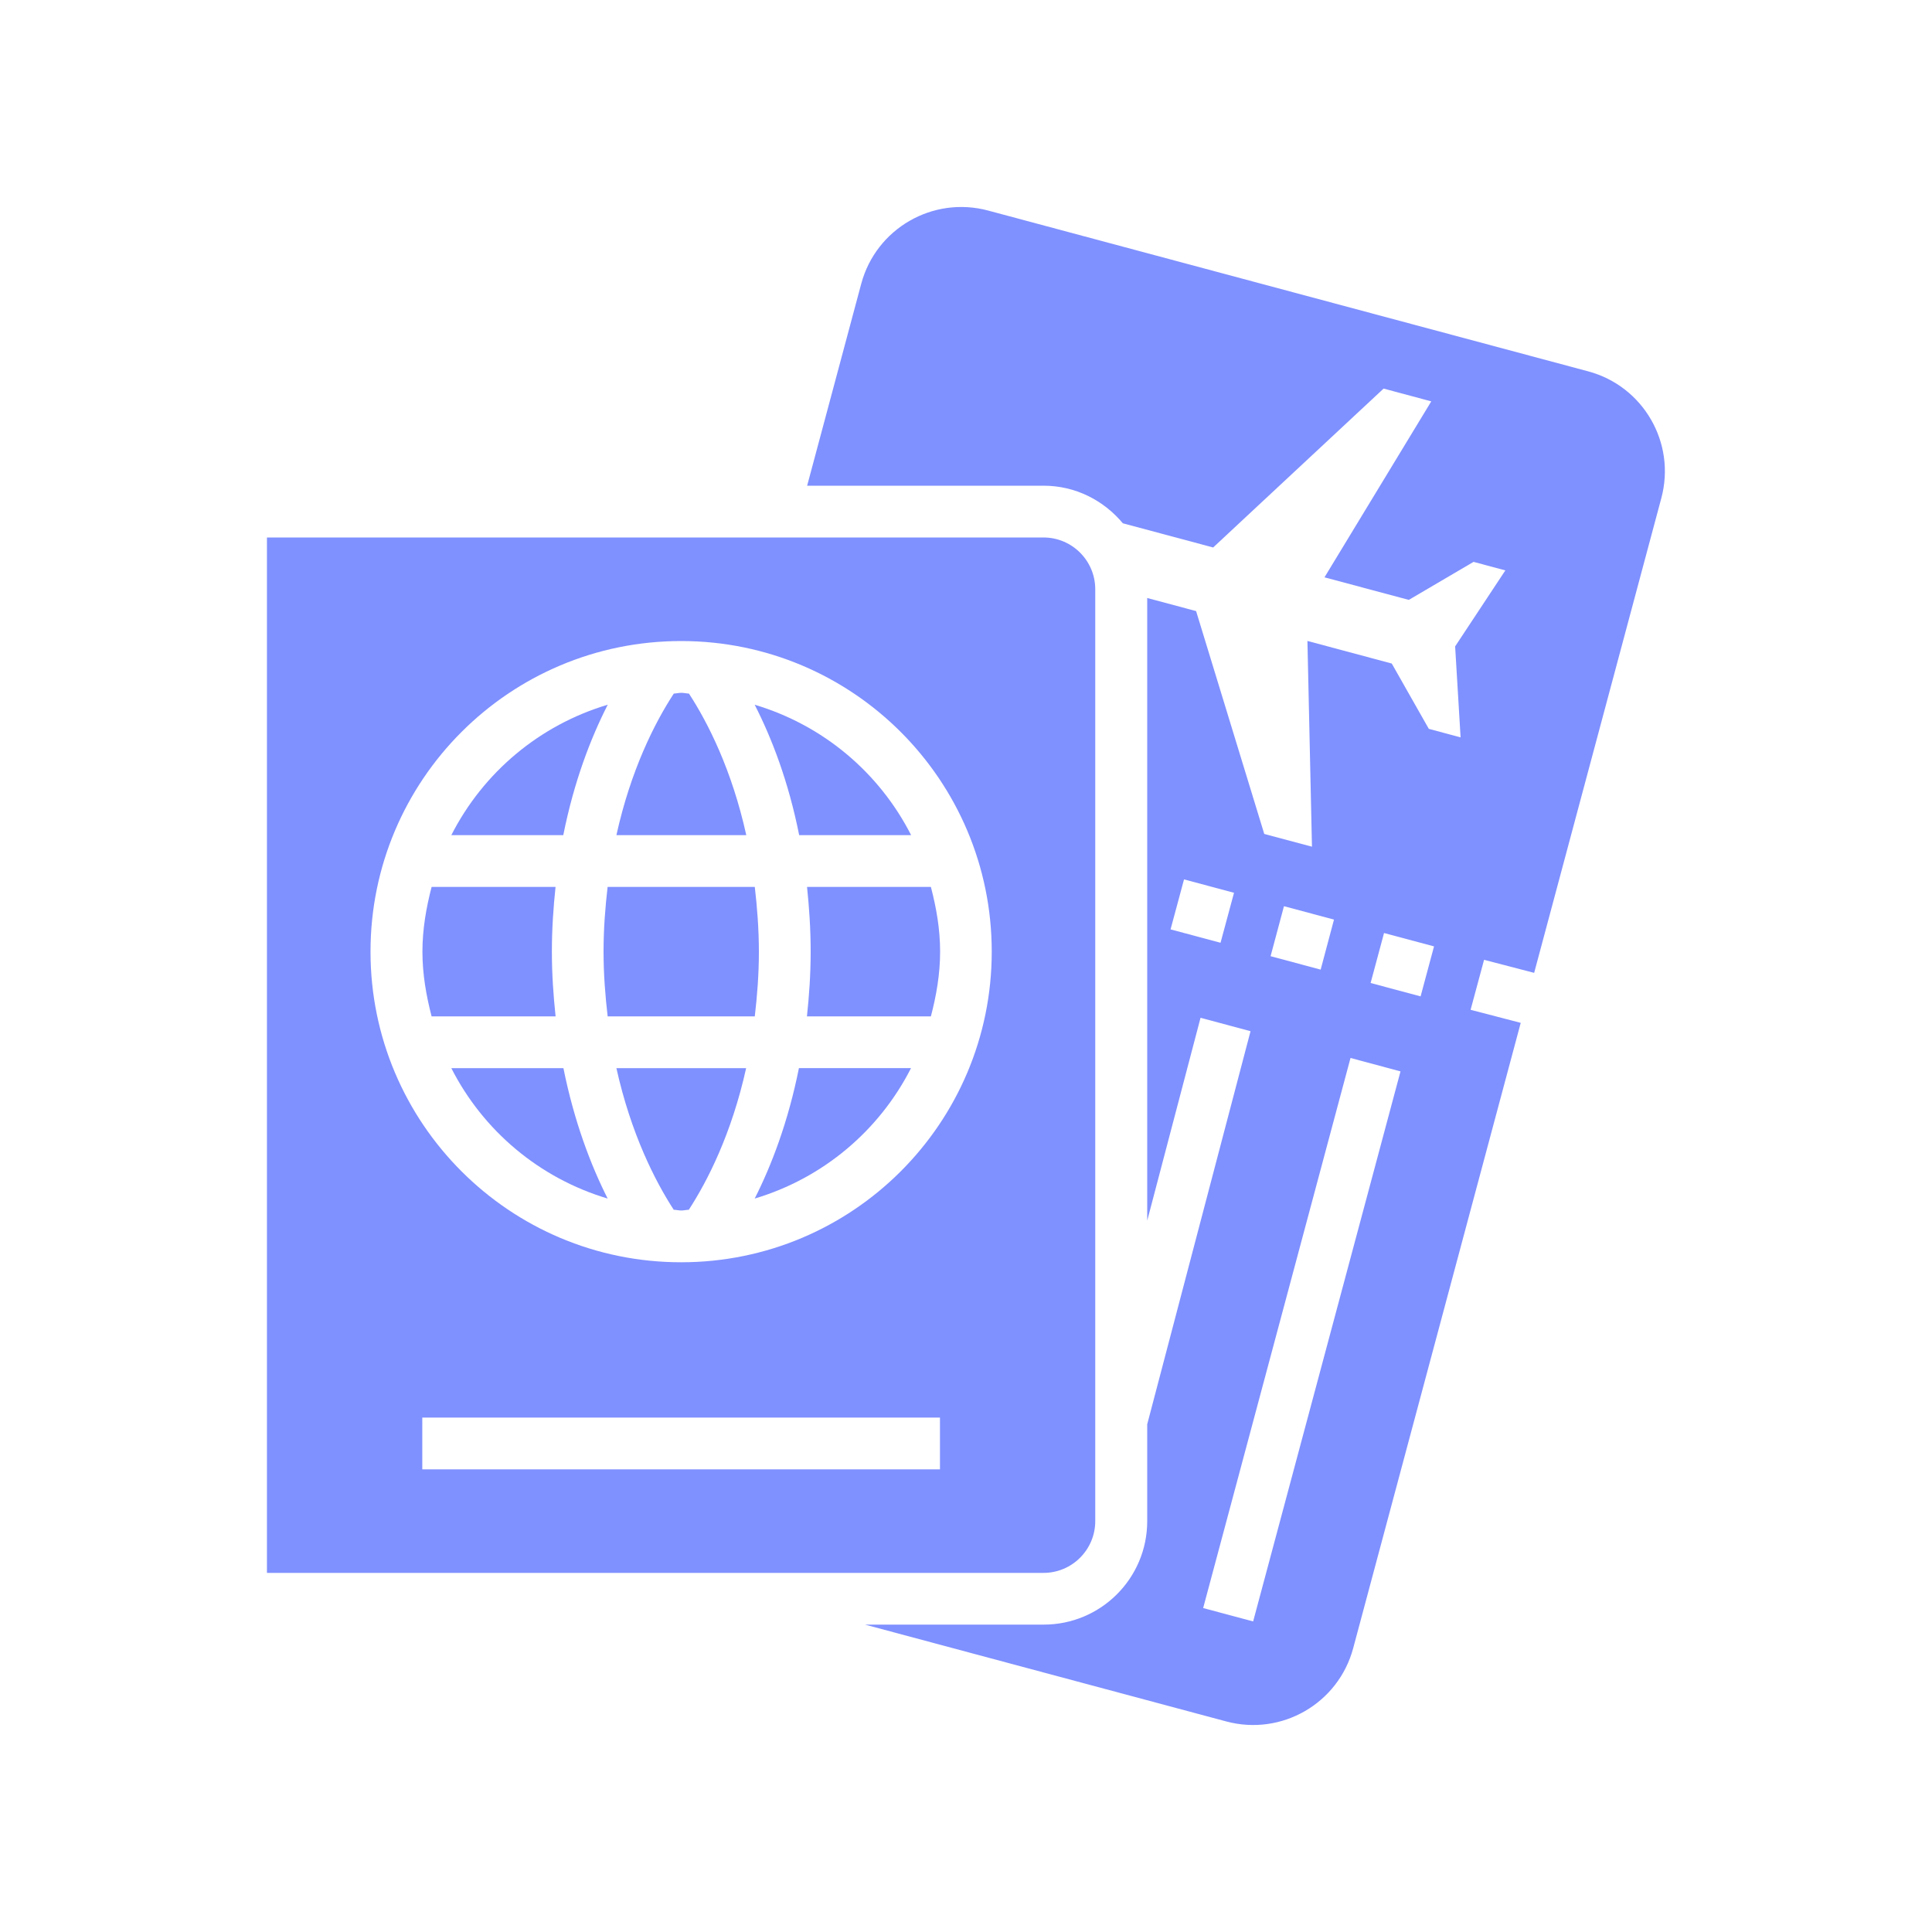 <svg width="40" height="40" viewBox="0 0 40 40" fill="none" xmlns="http://www.w3.org/2000/svg">
<g clip-path="url(#clip0_6514_11786)">
<g clip-path="url(#clip1_6514_11786)">
<path d="M11.665 22.115H9.344C10.004 23.411 11.166 24.392 12.581 24.815C12.236 24.133 11.889 23.228 11.665 22.115Z" fill="#7F90FF"/>
<path d="M12.762 22.115C13.065 23.477 13.565 24.456 13.949 25.047C14.002 25.048 14.052 25.062 14.105 25.062C14.159 25.062 14.208 25.048 14.261 25.047C14.646 24.454 15.146 23.477 15.448 22.115H12.762Z" fill="#7F90FF"/>
<path d="M19.273 18.363H16.709C16.753 18.788 16.784 19.229 16.784 19.703C16.784 20.177 16.752 20.618 16.707 21.043H19.273C19.386 20.612 19.464 20.168 19.464 19.703C19.464 19.238 19.386 18.794 19.273 18.363Z" fill="#7F90FF"/>
<path d="M15.625 14.591C15.979 15.283 16.325 16.181 16.546 17.291H18.864C18.204 15.995 17.041 15.013 15.625 14.591Z" fill="#7F90FF"/>
<path d="M14.264 14.36C14.21 14.358 14.16 14.344 14.106 14.344C14.053 14.344 14.003 14.358 13.95 14.36C13.55 14.973 13.059 15.948 12.762 17.291H15.451C15.155 15.953 14.666 14.977 14.264 14.36Z" fill="#7F90FF"/>
<path d="M15.627 18.363H12.58C12.531 18.785 12.496 19.224 12.496 19.703C12.496 20.181 12.532 20.621 12.581 21.043H15.627C15.676 20.621 15.712 20.181 15.712 19.703C15.711 19.224 15.676 18.785 15.627 18.363Z" fill="#7F90FF"/>
<path d="M9.344 17.291H11.662C11.884 16.18 12.23 15.281 12.583 14.59C11.166 15.013 10.004 15.995 9.344 17.291Z" fill="#7F90FF"/>
<path d="M11.426 19.703C11.426 19.229 11.457 18.788 11.502 18.363H8.936C8.824 18.794 8.746 19.238 8.746 19.703C8.746 20.168 8.824 20.612 8.936 21.043H11.503C11.458 20.618 11.426 20.177 11.426 19.703Z" fill="#7F90FF"/>
<path d="M16.541 22.114C16.318 23.228 15.971 24.133 15.625 24.815C17.04 24.392 18.202 23.41 18.862 22.114H16.541Z" fill="#7F90FF"/>
<path d="M32.88 7.688L20.457 4.359C19.313 4.053 18.138 4.731 17.831 5.875L16.711 10.056H21.608C22.27 10.056 22.854 10.363 23.247 10.834C23.655 10.943 24.418 11.148 25.117 11.335L28.646 8.045L29.633 8.31L27.422 11.953C28.071 12.127 28.733 12.304 29.168 12.42L30.508 11.633L31.167 11.809L30.127 13.383L30.24 15.267L29.582 15.09L28.815 13.738C28.38 13.621 27.718 13.444 27.069 13.27L27.163 17.53L26.175 17.266L24.764 12.652C24.419 12.56 24.076 12.468 23.752 12.381V25.272L24.856 21.072L25.891 21.35L23.752 29.488V31.493C23.752 32.677 22.792 33.636 21.608 33.636H17.91L25.39 35.641C26.534 35.947 27.709 35.269 28.016 34.125L31.485 21.177L30.447 20.907L30.726 19.872L31.763 20.142L34.396 10.313C34.703 9.17 34.024 7.994 32.88 7.688ZM25.27 19.519L24.235 19.242L24.514 18.207L25.549 18.484L25.27 19.519ZM26.583 18.762L27.619 19.039L27.343 20.075L26.306 19.797L26.583 18.762ZM25.945 33.57L24.91 33.293L27.961 21.904L28.996 22.182L25.945 33.57ZM29.412 20.629L28.377 20.352L28.655 19.317L29.69 19.594L29.412 20.629Z" fill="#7F90FF"/>
<path d="M21.605 11.128H5.527V32.565H21.605C22.196 32.565 22.676 32.084 22.676 31.493V12.2C22.676 11.609 22.196 11.128 21.605 11.128ZM19.461 30.421H8.743V29.349H19.461V30.421ZM14.102 26.134C10.55 26.134 7.671 23.255 7.671 19.703C7.671 16.151 10.55 13.272 14.102 13.272C17.654 13.272 20.533 16.151 20.533 19.703C20.533 23.255 17.654 26.134 14.102 26.134Z" fill="#7F90FF"/>
</g>
</g>
<defs>
<clipPath id="clip0_6514_11786">
<rect width="40" height="40" fill="white"/>
</clipPath>
<clipPath id="clip1_6514_11786">
<rect width="40" height="40" fill="white"/>
</clipPath>
</defs>
</svg>
